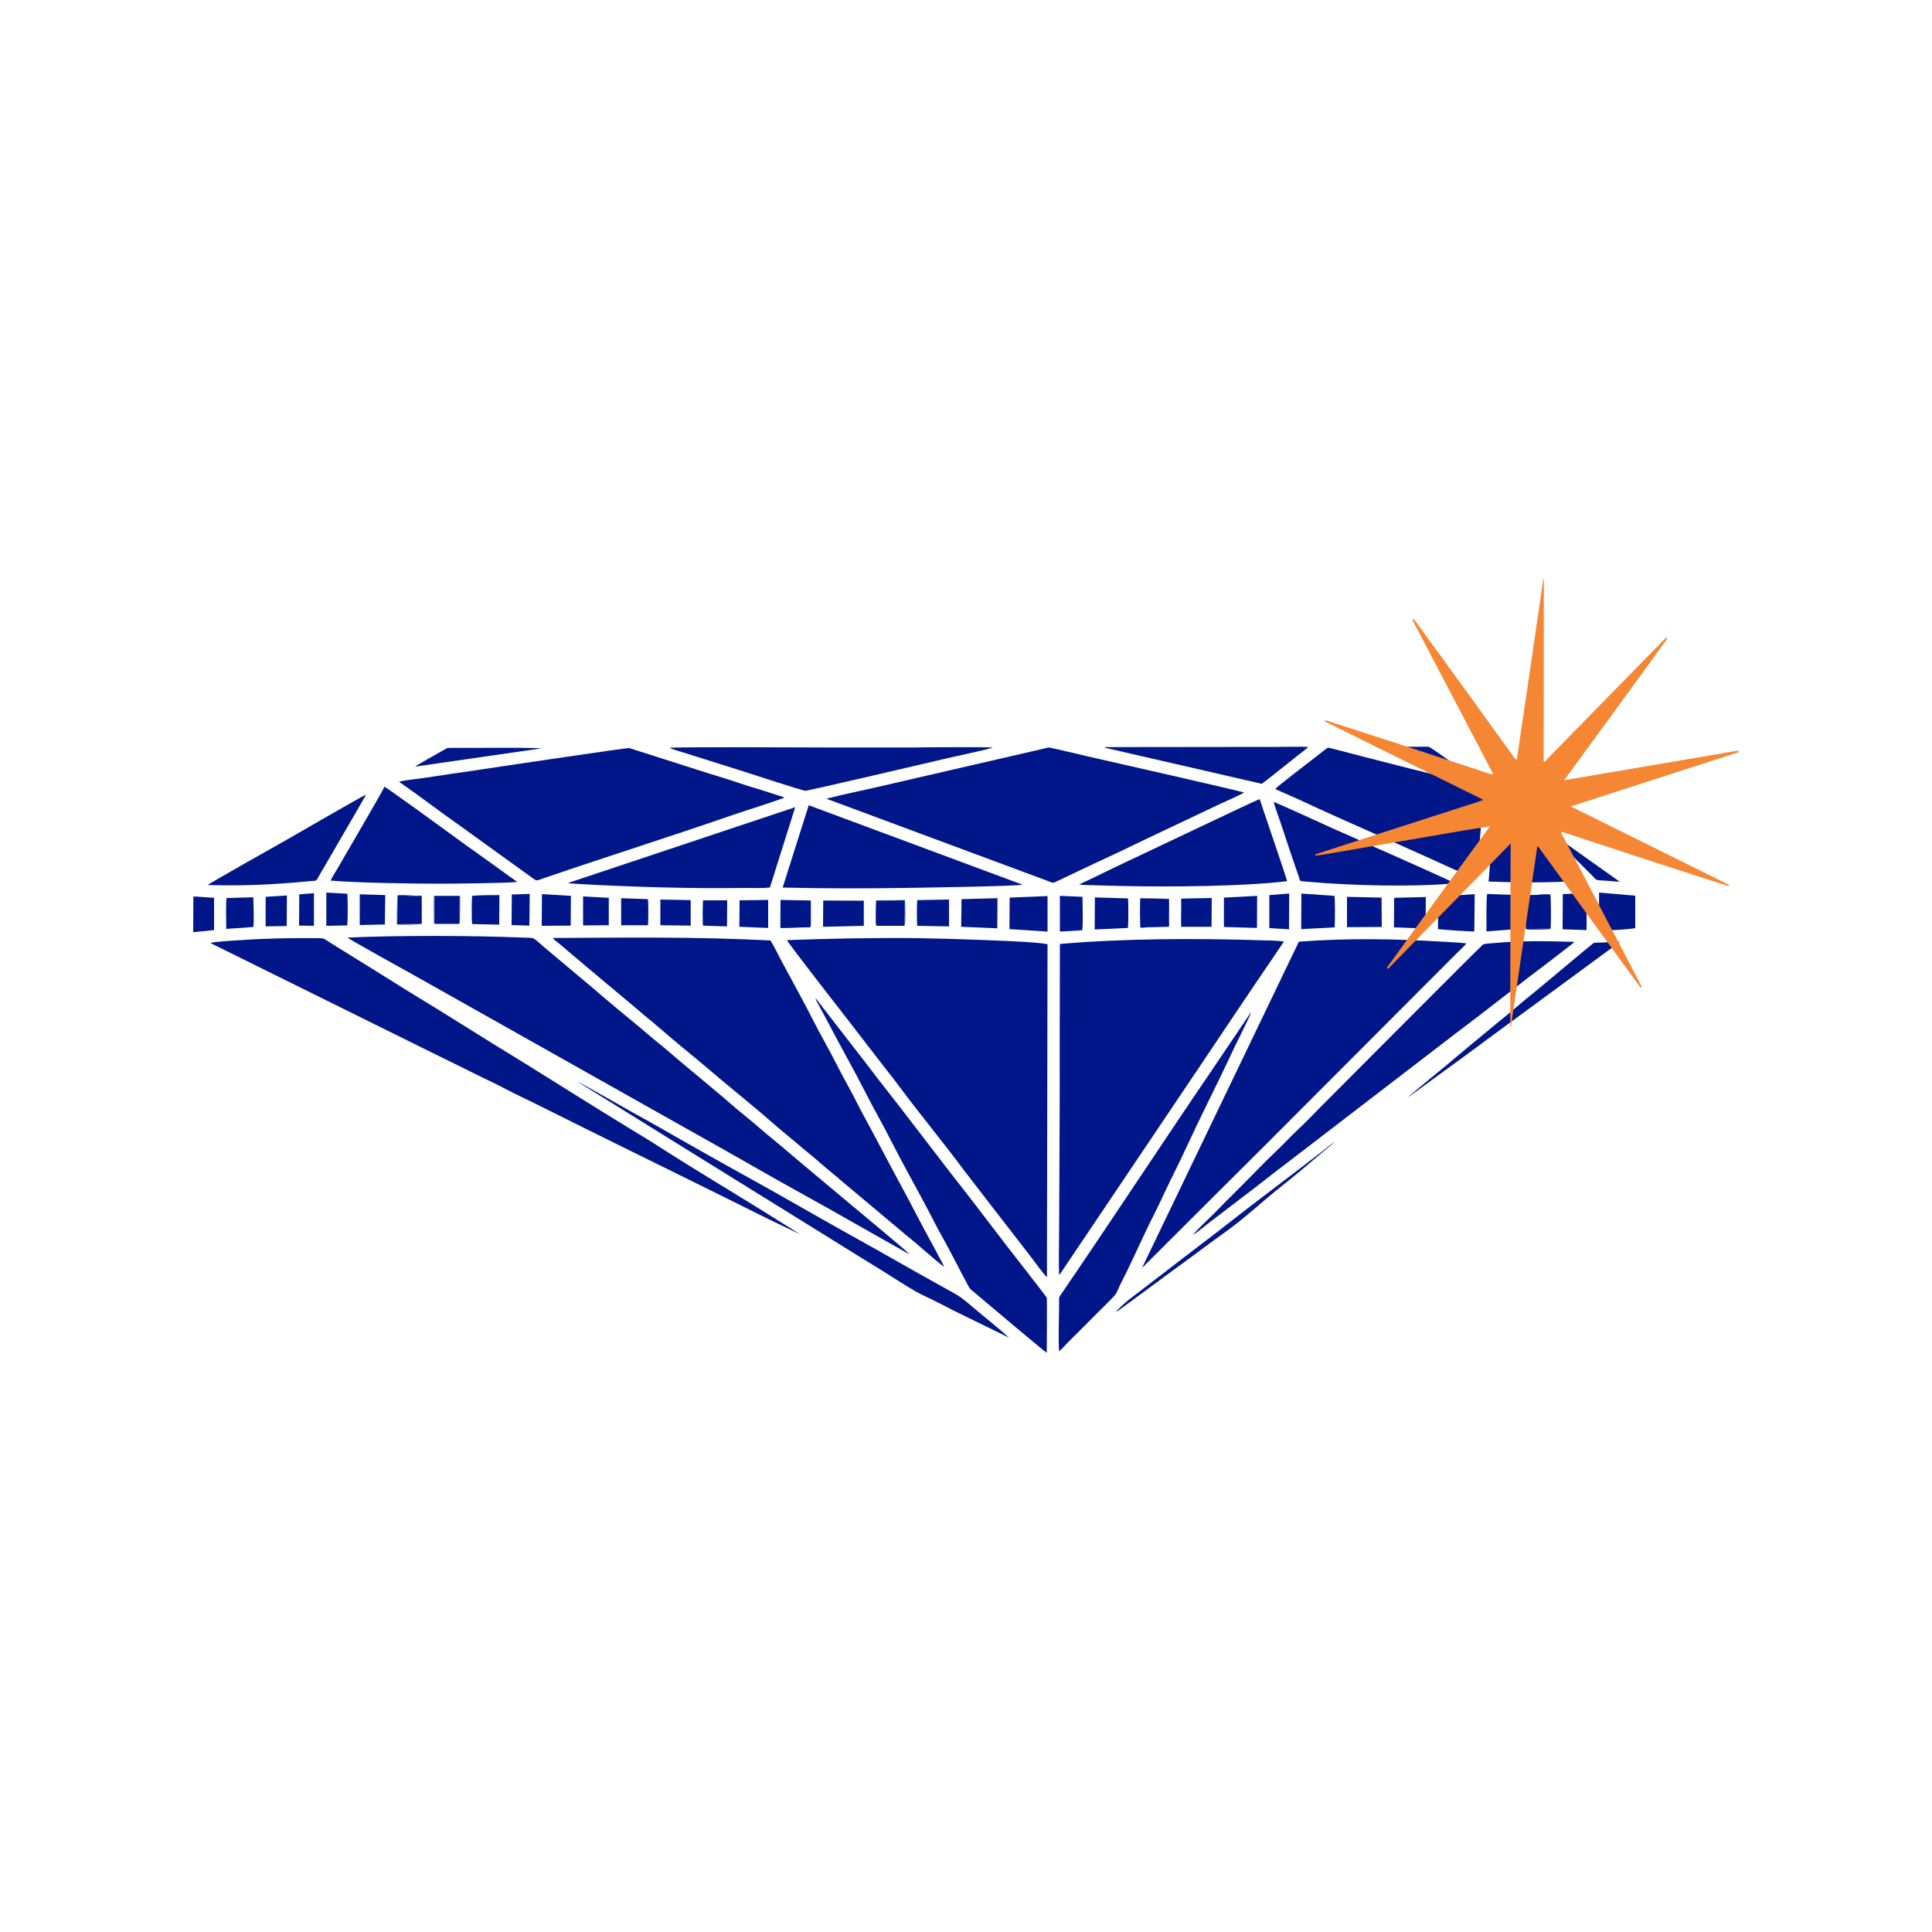 <?xml version="1.0" encoding="UTF-8"?>
<!DOCTYPE svg PUBLIC "-//W3C//DTD SVG 1.1//EN" "http://www.w3.org/Graphics/SVG/1.1/DTD/svg11.dtd">
<!-- Creator: CorelDRAW 2019 (64-Bit) -->
<svg xmlns="http://www.w3.org/2000/svg" xml:space="preserve" width="100px" height="100px" version="1.1" style="shape-rendering:geometricPrecision; text-rendering:geometricPrecision; image-rendering:optimizeQuality; fill-rule:evenodd; clip-rule:evenodd"
viewBox="0 0 100 100"
 xmlns:xlink="http://www.w3.org/1999/xlink">
 <defs>
  <style type="text/css">
   <![CDATA[
    .fil0 {fill:none}
    .fil2 {fill:#F58634}
    .fil1 {fill:#001689}
   ]]>
  </style>
 </defs>
 <g id="Layer_x0020_1">
  <rect class="fil0" width="100" height="100"/>
  <path class="fil1" d="M40.73 48.66c0.01,0.09 3.03,3.97 3.35,4.38 0.58,0.74 1.11,1.45 1.69,2.19 0.29,0.36 0.57,0.72 0.84,1.09 1.07,1.43 2.3,2.92 3.36,4.35 0.28,0.37 0.56,0.72 0.84,1.09 0.28,0.37 0.57,0.73 0.85,1.1l1.68 2.17c0.14,0.19 0.74,1 0.85,1.08l0.03 -17.23c-0.43,-0.17 -5.81,-0.31 -6.64,-0.32 -2.29,-0.03 -4.57,0.02 -6.85,0.1z"/>
  <path class="fil1" d="M54.82 65.98c0.03,-0.02 0.02,-0.01 0.05,-0.04l5.78 -8.59c1.82,-2.69 3.62,-5.41 5.45,-8.09 0.08,-0.13 0.29,-0.41 0.35,-0.53 -0.31,-0.05 -0.79,-0.05 -1.12,-0.06 -3.41,-0.11 -7.12,-0.1 -10.47,0.19l-0.01 5.1c0.01,3.2 -0.02,6.5 -0.03,9.71 0,0.65 -0.03,1.75 0,2.31z"/>
  <path class="fil1" d="M28.62 48.55c0.03,0.08 0.22,0.21 0.3,0.27l0.94 0.8c0.12,0.09 0.22,0.18 0.32,0.27l2.22 1.86c0.43,0.35 0.83,0.71 1.26,1.06 0.11,0.08 0.22,0.18 0.32,0.27 0.11,0.09 0.2,0.16 0.31,0.26 0.55,0.48 1.33,1.12 1.9,1.59 0.43,0.36 0.84,0.71 1.27,1.07 0.82,0.69 1.76,1.44 2.54,2.13 0.51,0.45 1.06,0.88 1.58,1.33l0.64 0.53c0.11,0.1 0.21,0.18 0.31,0.27l0.63 0.53c0.11,0.08 0.22,0.18 0.32,0.27l3.48 2.92c0.49,0.38 1.48,1.29 1.91,1.59 -0.06,-0.16 -0.19,-0.36 -0.27,-0.52 -0.09,-0.18 -0.18,-0.35 -0.28,-0.53 -0.57,-1.02 -1.12,-2.13 -1.69,-3.17 -0.38,-0.7 -0.74,-1.39 -1.12,-2.1 -0.37,-0.71 -0.76,-1.4 -1.13,-2.12 -0.35,-0.71 -0.75,-1.38 -1.11,-2.1 -0.36,-0.72 -0.77,-1.41 -1.13,-2.12 -0.5,-0.99 -1.15,-2.16 -1.69,-3.17 -0.19,-0.35 -0.37,-0.74 -0.57,-1.06 -3.76,-0.2 -7.49,-0.15 -11.26,-0.13z"/>
  <path class="fil1" d="M17.99 48.53c0.09,0.1 3.41,1.93 3.62,2.05l14.55 8.19c1.82,1.01 3.64,2.08 5.46,3.08 1.65,0.91 3.34,1.89 4.99,2.81 0.13,0.07 0.32,0.2 0.45,0.24 -0.13,-0.15 -2.95,-2.49 -3.09,-2.61l-2.33 -1.95c-0.25,-0.21 -0.51,-0.43 -0.76,-0.64 -0.49,-0.43 -1.09,-0.9 -1.56,-1.31 -0.46,-0.41 -1.1,-0.9 -1.55,-1.3 -0.12,-0.11 -0.26,-0.22 -0.38,-0.33l-1.94 -1.62c-0.52,-0.43 -1.02,-0.88 -1.55,-1.3 -0.27,-0.22 -0.51,-0.43 -0.77,-0.65 -0.7,-0.58 -1.65,-1.36 -2.33,-1.95 -0.13,-0.12 -0.25,-0.22 -0.39,-0.33l-2.31 -1.94c-0.56,-0.49 -0.42,-0.42 -0.99,-0.44 -2.7,-0.11 -6.52,-0.12 -9.12,0z"/>
  <path class="fil1" d="M42.77 41.34l11.52 4.28c0.15,0.05 0.19,0.11 0.34,0.03l1.96 -0.93c0.87,-0.4 1.74,-0.81 2.6,-1.23l3.9 -1.85c0.2,-0.09 1.21,-0.54 1.3,-0.62 -0.08,-0.05 -7.33,-1.7 -8.09,-1.87 -0.19,-0.04 -1.92,-0.46 -2.02,-0.46l-8.8 2.03c-0.89,0.21 -1.82,0.39 -2.71,0.62z"/>
  <path class="fil1" d="M63.32 61.43c0.61,-0.61 1.53,-1.52 2.11,-2.1l9.96 -9.98c0.14,-0.14 0.4,-0.37 0.51,-0.52 -0.37,-0.05 -0.87,-0.06 -1.25,-0.09 -2.54,-0.15 -4.88,-0.19 -7.42,0l-8.12 16.89 4.21 -4.2z"/>
  <path class="fil1" d="M20.67 40.45c0,0.01 0.01,0.01 0.01,0.02 0,0.01 0.01,0.01 0.01,0.01 0.02,0.02 0,0.01 0.03,0.04 0.03,0.02 0.05,0.03 0.07,0.04 0.98,0.68 2.06,1.51 3.06,2.21l3.73 2.69c0.22,0.15 0.15,0.14 0.64,-0.03 3.18,-1.09 6.45,-2.12 9.63,-3.22 0.91,-0.31 1.86,-0.6 2.75,-0.92 -0.06,-0.05 -0.19,-0.08 -0.26,-0.1l-0.87 -0.28c-0.38,-0.12 -0.77,-0.23 -1.15,-0.36 -0.76,-0.26 -1.54,-0.48 -2.3,-0.73l-3.45 -1.1c-0.14,-0.02 -6.18,0.89 -6.62,0.95 -0.88,0.14 -1.75,0.26 -2.63,0.39 -0.44,0.07 -0.89,0.13 -1.33,0.2 -0.43,0.06 -0.91,0.11 -1.32,0.19z"/>
  <path class="fil1" d="M10.89 48.81l11.42 5.65c0.64,0.32 1.27,0.62 1.91,0.94 0.64,0.33 1.28,0.61 1.92,0.95 0.62,0.33 1.27,0.62 1.9,0.94 3.15,1.58 6.38,3.15 9.54,4.72 0.94,0.46 1.93,0.97 2.86,1.41l0.98 0.47 -1.77 -1.11c-1.77,-1.1 -3.6,-2.19 -5.34,-3.3 -0.58,-0.38 -1.17,-0.74 -1.77,-1.1 -1.75,-1.07 -3.59,-2.23 -5.34,-3.32 -1.19,-0.73 -2.38,-1.46 -3.55,-2.2 -1.19,-0.75 -2.38,-1.45 -3.57,-2.21l-3.09 -1.92c-0.26,-0.16 -0.19,-0.17 -0.57,-0.17 -0.96,-0.01 -1.9,0 -2.86,0.04 -0.35,0.01 -2.52,0.13 -2.67,0.21z"/>
  <path class="fil1" d="M66 40.84l1.31 0.58c2.11,0.99 4.36,1.95 6.5,2.92 0.28,0.13 2.52,1.16 2.62,1.15l0.39 -4.74c-0.29,-0.05 -2.63,-0.67 -3,-0.76 -1,-0.24 -2,-0.51 -3,-0.76l-1.85 -0.48c-0.3,-0.07 -0.19,-0.1 -0.6,0.22 -0.09,0.07 -0.17,0.13 -0.27,0.21 -0.12,0.09 -2.02,1.55 -2.1,1.66z"/>
  <path class="fil1" d="M61.77 63.9c0.11,-0.05 0.49,-0.36 0.62,-0.46 0.21,-0.16 0.4,-0.32 0.62,-0.48 0.42,-0.31 0.8,-0.62 1.23,-0.94 0.82,-0.61 1.64,-1.28 2.47,-1.9l8.61 -6.61c1.64,-1.23 3.3,-2.56 4.94,-3.79l1.15 -0.89c0.05,-0.04 0.05,-0.03 0.06,-0.08 -1.41,-0.04 -2.81,-0.07 -4.22,0.07 -0.09,0 -0.41,0.03 -0.48,0.06 -0.06,0.02 -7.85,7.85 -8.46,8.46 -0.36,0.36 -0.71,0.74 -1.08,1.08 -0.43,0.4 -0.73,0.74 -1.11,1.1 -0.68,0.64 -1.48,1.49 -2.18,2.18 -0.37,0.36 -0.72,0.72 -1.08,1.09 -0.17,0.17 -1.03,0.98 -1.09,1.11z"/>
  <path class="fil1" d="M42.2 51.66c0.03,0.06 0.05,0.12 0.08,0.18l0.58 1.08c0.64,1.23 1.36,2.49 1.98,3.71 0.42,0.83 0.9,1.65 1.32,2.49 0.62,1.22 1.34,2.48 1.98,3.71 0.21,0.4 0.43,0.84 0.66,1.24 0.44,0.79 0.87,1.66 1.31,2.47 0.1,0.18 0.08,0.15 0.22,0.27 0.33,0.28 3.74,3.16 3.85,3.21 0,-0.16 0.02,-2.77 0,-2.85 -0.03,-0.07 -1.91,-2.48 -2.06,-2.67l-1.24 -1.62c-0.5,-0.67 -1.13,-1.46 -1.65,-2.13 -1.23,-1.59 -2.48,-3.25 -3.72,-4.82 -0.28,-0.36 -0.54,-0.71 -0.82,-1.07l-2.27 -2.93c-0.03,-0.05 -0.07,-0.09 -0.1,-0.14 -0.01,-0.02 -0.05,-0.06 -0.05,-0.06l-0.07 -0.07z"/>
  <path class="fil1" d="M40.51 45.94c2.09,0.05 4.2,0.05 6.29,0.02 0.66,-0.01 5.94,-0.09 6.12,-0.17l-11.06 -4.11 -1.35 4.26z"/>
  <path class="fil1" d="M54.82 69.94c0.11,-0.08 0.32,-0.32 0.43,-0.43 0.15,-0.15 0.28,-0.28 0.43,-0.43l1.72 -1.72c0.51,-0.51 0.31,-0.34 0.67,-1.04 0.55,-1.07 1.12,-2.4 1.68,-3.49 0.19,-0.38 0.37,-0.76 0.55,-1.15 0.37,-0.78 0.76,-1.54 1.12,-2.32 0.69,-1.5 1.51,-3.11 2.23,-4.63 0.17,-0.38 0.37,-0.79 0.56,-1.16 0.08,-0.17 0.51,-1.04 0.55,-1.16 -0.03,0.02 -0.02,0.01 -0.04,0.03l-2.06 3.05c-2.6,3.82 -5.16,7.73 -7.77,11.55 -0.1,0.15 -0.07,0.13 -0.07,0.35 0,0.68 -0.05,2.02 0,2.55z"/>
  <path class="fil1" d="M55.85 45.78c0.31,0.04 0.79,0.04 1.12,0.05 0.38,0.01 0.77,0.02 1.15,0.03 2.42,0.05 6.16,0.03 8.5,-0.25 0,-0.09 -1.28,-3.81 -1.42,-4.25 -0.14,0.03 -6.63,3.13 -7.03,3.31 -0.73,0.34 -1.61,0.79 -2.32,1.11z"/>
  <path class="fil1" d="M17.12 45.58c1.41,0.12 4.27,0.16 5.75,0.16 0.41,0 3.51,-0.03 3.89,-0.09 -0.06,-0.07 -0.32,-0.24 -0.41,-0.3 -0.97,-0.72 -2.04,-1.45 -3.01,-2.17 -0.06,-0.05 -3.31,-2.41 -3.44,-2.46 -0.05,0.16 -2.18,3.79 -2.44,4.25 -0.08,0.14 -0.31,0.49 -0.34,0.61z"/>
  <path class="fil1" d="M29.41 45.7c0.03,0.01 0.01,0.01 0.06,0.02l0.54 0.04c2.83,0.15 5.69,0.24 8.53,0.2 0.4,0 0.93,0.02 1.31,-0.02l1.31 -4.16 -11.75 3.92z"/>
  <path class="fil1" d="M34.66 38.71c0.13,0.08 0.8,0.26 1,0.33l3.01 0.95c0.25,0.08 2.91,0.95 3.02,0.94 0.14,0 6.57,-1.5 7.54,-1.73 0.3,-0.07 2.05,-0.44 2.16,-0.51 -0.41,-0.03 -3.69,-0.01 -4.19,0 -1.4,0 -2.79,0 -4.19,0 -0.85,0 -8.2,-0.04 -8.35,0.02z"/>
  <path class="fil1" d="M75.3 45.72c-0.07,-0.07 -3.01,-1.37 -3.5,-1.59 -0.39,-0.17 -0.78,-0.34 -1.17,-0.52 -0.78,-0.36 -1.56,-0.68 -2.34,-1.05 -0.15,-0.07 -2.24,-1.02 -2.36,-1.05 0.02,0.15 0.36,1.08 0.43,1.3 0.14,0.44 0.29,0.86 0.43,1.3 0.15,0.43 0.29,0.85 0.44,1.28 0.08,0.26 -0.03,0.2 0.59,0.26 2.15,0.19 5.37,0.27 7.48,0.07z"/>
  <path class="fil1" d="M10.75 45.81c1.93,0.05 3.34,-0.02 5.29,-0.2 0.38,-0.04 0.31,0.02 0.47,-0.27l1.9 -3.27c0.09,-0.16 0.17,-0.3 0.27,-0.47 0.08,-0.15 0.19,-0.31 0.26,-0.47 -0.12,0.04 -4,2.27 -4.09,2.33 -0.11,0.06 -4.02,2.26 -4.1,2.35z"/>
  <path class="fil1" d="M35.37 59.39c1.83,1.14 3.67,2.27 5.5,3.41l2.74 1.7c0.92,0.58 1.84,1.13 2.75,1.71 0.46,0.28 0.91,0.59 1.41,0.83 0.5,0.24 1,0.48 1.48,0.74l2.98 1.46c-0.09,-0.07 -0.21,-0.18 -0.29,-0.26l-0.91 -0.76c-1.58,-1.29 -0.92,-0.88 -2.63,-1.83 -1.43,-0.79 -2.83,-1.61 -4.27,-2.4 -1.91,-1.06 -3.8,-2.17 -5.7,-3.21 -0.96,-0.53 -1.91,-1.07 -2.85,-1.6 -0.95,-0.54 -1.9,-1.09 -2.85,-1.61 -0.35,-0.19 -2.53,-1.45 -2.85,-1.59l5.49 3.41z"/>
  <path class="fil1" d="M77.05 45.63c1.63,0.06 3.09,0.06 4.71,-0.03 -0.01,-0.08 -0.18,-0.21 -0.24,-0.28l-3 -3c-0.06,-0.06 -1.02,-1.06 -1.11,-1.07l-0.36 4.38z"/>
  <path class="fil1" d="M57.18 38.7l8.13 1.87c0.27,-0.19 1.47,-1.16 1.8,-1.42 0.11,-0.08 0.2,-0.16 0.3,-0.23 0.08,-0.07 0.24,-0.18 0.3,-0.26 -0.43,-0.02 -1.24,0 -1.73,0l-8.71 0.01c-0.08,0 -0.04,0 -0.09,0.03z"/>
  <path class="fil1" d="M72.88 56.8l2.74 -2c0.46,-0.33 0.91,-0.67 1.37,-1.01l6.86 -5.04c-0.36,-0.01 -0.77,0.04 -1.14,0.04 -0.29,0 -0.24,0.04 -0.41,0.17 -0.11,0.09 -0.22,0.18 -0.33,0.27l-1.94 1.62c-0.23,0.18 -0.43,0.36 -0.65,0.54 -0.45,0.35 -0.86,0.72 -1.31,1.09 -0.44,0.35 -0.85,0.7 -1.3,1.07 -0.43,0.36 -0.87,0.71 -1.3,1.08 -0.44,0.37 -0.85,0.72 -1.29,1.07 -0.11,0.09 -1.23,1.01 -1.3,1.1z"/>
  <path class="fil1" d="M82.75 48.15c0.38,0.03 1.53,-0.04 1.89,-0.11l0 -1.68 -1.87 -0.16 -0.02 1.95z"/>
  <path class="fil1" d="M74.44 46.41l-0.01 1.68c0.19,0.03 1.8,0.14 1.88,0.12l0.02 -1.93 -1.89 0.13z"/>
  <polygon class="fil1" points="52.26,46.46 52.25,48.09 54.22,48.22 54.22,46.38 "/>
  <path class="fil1" d="M67.35 48.09l1.73 -0.09c0.02,-0.21 0.03,-1.46 -0.01,-1.63l-1.71 -0.12 -0.01 1.84z"/>
  <polygon class="fil1" points="42.6,47.97 44.71,47.92 44.71,46.62 42.61,46.61 "/>
  <polygon class="fil1" points="49.77,46.54 49.75,47.97 51.62,48.05 51.63,46.49 "/>
  <polygon class="fil1" points="69.72,47.99 71.52,47.98 71.51,46.46 69.72,46.42 "/>
  <path class="fil1" d="M56.67 46.66l-0.01 1.45 1.72 -0.08c0.03,-0.19 0.03,-1.44 0,-1.53l-1.71 -0.05 0 0.21z"/>
  <polygon class="fil1" points="63.35,46.46 63.35,47.98 65.06,48.03 65.07,46.37 "/>
  <path class="fil1" d="M76.94 48.21l1.41 -0.11 0 -1.78 -1.37 -0.05c-0.06,0.14 -0.04,1.65 -0.04,1.94z"/>
  <polygon class="fil1" points="72.16,46.47 72.15,48 73.79,48.06 73.8,46.43 "/>
  <path class="fil1" d="M21.49 39.68l6.57 -0.95c-1.55,-0.05 -3.18,-0.01 -4.75,-0.02 -0.17,0 -0.19,0.02 -0.31,0.09 -0.18,0.11 -1.42,0.79 -1.51,0.88z"/>
  <path class="fil1" d="M57.77 67.91c0.1,-0.05 0.26,-0.19 0.37,-0.26l2.54 -1.87c0.98,-0.71 1.94,-1.44 2.92,-2.14 0.94,-0.69 1.86,-1.56 2.78,-2.28 0.55,-0.43 1.52,-1.25 2.07,-1.72l0.68 -0.57c-0.23,0.15 -0.48,0.35 -0.7,0.53 -1.65,1.28 -3.38,2.56 -5.01,3.84 -0.47,0.38 -0.94,0.72 -1.43,1.1l-3.57 2.74c-0.17,0.14 -0.57,0.48 -0.65,0.63z"/>
  <polygon class="fil1" points="28.04,47.92 29.54,47.91 29.55,46.37 28.05,46.28 "/>
  <path class="fil1" d="M61.14 47.97l1.57 0 0.01 -1.49 -1.53 0.03c-0.09,0.02 -0.05,0.09 -0.05,0.31 0,0.29 -0.02,0.93 0,1.15z"/>
  <polygon class="fil1" points="80.89,46.28 80.88,48.1 82.12,48.14 82.13,46.21 "/>
  <path class="fil1" d="M47.48 46.59c-0.03,0.09 -0.03,1.22 0,1.33l1.64 0.03 0 -1.39 -1.64 0.03z"/>
  <path class="fil1" d="M40.39 48.03c0.19,0.02 1.01,-0.03 1.3,-0.03 0.33,-0.01 0.28,0.14 0.28,-0.74l0 -0.65 -1.57 -0.03 -0.01 1.45z"/>
  <path class="fil1" d="M11.71 48.08l1.4 -0.1c0.05,-0.23 0.01,-1.23 0,-1.54l-1.38 0.04c-0.05,0.16 -0.02,1.32 -0.02,1.6z"/>
  <polygon class="fil1" points="79.57,46.32 79,46.33 79,48.08 80.24,48.07 80.24,46.31 "/>
  <path class="fil1" d="M24.44 47.83l1.4 0.03 0.01 -1.53c-0.17,0 -1.37,0 -1.41,0.05 -0.03,0.05 -0.03,1.36 0,1.45z"/>
  <polygon class="fil1" points="59.31,48 60.48,47.97 60.49,46.53 59.04,46.51 59.03,48 "/>
  <path class="fil1" d="M54.86 48.22l1.15 -0.07c0.06,-0.18 0.02,-1.44 0.02,-1.73l-1.17 -0.05 0 1.85z"/>
  <polygon class="fil1" points="38.28,46.6 38.27,47.97 39.76,48.03 39.76,46.58 "/>
  <polygon class="fil1" points="34.18,47.89 35.75,47.91 35.75,46.59 34.18,46.56 "/>
  <polygon class="fil1" points="18.62,47.88 19.92,47.85 19.94,46.33 18.62,46.29 "/>
  <polygon class="fil1" points="30.18,47.9 31.51,47.89 31.51,46.47 30.18,46.4 "/>
  <path class="fil1" d="M32.15 47.89l1.39 0c0.02,-0.16 0.03,-1.25 -0.01,-1.35l-1.38 -0.05 0 1.4z"/>
  <polygon class="fil1" points="45.36,47.92 46.82,47.92 46.83,46.6 45.36,46.63 "/>
  <polygon class="fil1" points="10,48.25 11.08,48.14 11.08,46.47 10.01,46.4 "/>
  <polygon class="fil1" points="22.49,47.82 23.77,47.82 23.79,46.38 22.49,46.38 "/>
  <path class="fil1" d="M16.89 47.92l1.08 -0.02c0.04,-0.27 0.03,-1.33 0.01,-1.64l-1.09 -0.06 0 1.72z"/>
  <polygon class="fil1" points="21.83,47.81 21.83,46.39 20.59,46.35 20.56,47.84 "/>
  <polygon class="fil1" points="65.7,46.33 65.7,48.04 66.72,48.1 66.73,46.25 "/>
  <polygon class="fil1" points="13.75,46.42 13.75,47.95 14.84,47.93 14.85,46.35 "/>
  <path class="fil1" d="M36.39 47.91l1.24 0.04 0.01 -1.35 -1.25 0c-0.02,0.17 -0.03,1.17 0,1.31z"/>
  <path class="fil1" d="M75.54 39.76c-0.11,-0.08 -1.5,-1.11 -1.61,-1.11l-2.76 0.01c0.05,-0.01 1.92,0.49 2.17,0.56 0.37,0.09 0.72,0.18 1.09,0.27 0.21,0.06 0.93,0.27 1.11,0.27z"/>
  <polygon class="fil1" points="26.49,46.3 26.48,47.88 27.4,47.91 27.42,46.27 "/>
  <path class="fil1" d="M83.84 45.64l-1.86 -1.32c-0.21,-0.15 -1.81,-1.3 -1.89,-1.32 0.13,0.11 0.26,0.26 0.39,0.39l2.01 2.01c0.08,0.08 0.1,0.14 0.24,0.16l1.11 0.08z"/>
  <polygon class="fil1" points="15.49,46.29 15.48,47.91 16.25,47.92 16.25,46.23 "/>
  <path class="fil1" d="M79 46.33c-0.01,0 -0.01,0 -0.01,0.01 -0.03,0.29 -0.02,0.55 -0.02,0.86 0,0.17 -0.02,0.78 0.02,0.9 0.07,0.02 1.19,0.02 1.27,-0.02 0.02,-0.19 0.03,-1.69 -0.02,-1.79 -0.09,-0.02 -0.57,0 -0.67,0.03l0.67 -0.01 0 1.76 -1.24 0.01 0 -1.75z"/>
  <path class="fil1" d="M59.31 48l-0.28 0 0.01 -1.49 1.45 0.02 -0.01 1.44c0.06,-0.02 0.03,-0.2 0.03,-0.33 0,-0.22 0.02,-1.01 0,-1.12l-1.49 -0.03c-0.02,0.18 -0.03,1.41 0.01,1.53l0.27 -0.01c0,-0.01 0.01,-0.01 0.01,-0.01z"/>
  <path class="fil1" d="M21.83 47.81l-1.27 0.03 0.03 -1.49 1.24 0.04c-0.03,-0.06 -0.15,-0.03 -0.29,-0.03 -0.24,-0.01 -0.81,-0.05 -0.96,-0.02 -0.03,0.11 -0.04,1.33 -0.03,1.51 0.07,0.01 1.2,0.02 1.28,-0.04z"/>
  <path class="fil1" d="M45.36 47.92l0 -1.29 1.47 -0.03 -0.01 1.32c0.06,-0.09 0.03,-1.25 0.02,-1.33l-1.49 0.01c-0.01,0.05 -0.04,1.06 -0.01,1.25l0.02 0.07z"/>
  <path class="fil1" d="M22.49 47.82l0 -1.44 1.3 0 -0.02 1.44c0.06,-0.08 0.03,-0.6 0.04,-0.71 0,-0.24 0.01,-0.51 0,-0.75l-1.34 0c-0.02,0.31 0,0.91 -0.01,1.28 0,0.09 -0.01,0.13 0.03,0.18z"/>
  <path class="fil2" d="M90 38.93c-2.81,0.91 -5.62,1.81 -8.42,2.72 -0.08,0.02 -0.15,0.05 -0.28,0.09 2.76,1.37 5.48,2.71 8.19,4.06 0,0.09 -0.06,0.06 -0.11,0.04 -1.29,-0.42 -2.59,-0.84 -3.89,-1.26 -1.54,-0.5 -3.07,-1.01 -4.6,-1.51 -0.02,-0.01 -0.05,-0.01 -0.08,-0.01 -0.01,0.1 0.06,0.17 0.1,0.24 1.31,2.51 2.62,5.01 3.93,7.51 0.04,0.08 0.08,0.16 0.12,0.24 0.01,0.06 -0.01,0.07 -0.06,0.05 -0.93,-1.27 -1.85,-2.55 -2.78,-3.82 -0.8,-1.11 -1.6,-2.22 -2.41,-3.33 -0.03,-0.04 -0.05,-0.11 -0.14,-0.13 -0.46,3.12 -0.91,6.23 -1.37,9.35 -0.01,0 -0.02,0 -0.03,0 0,-3.15 0.01,-6.3 0.02,-9.51 -0.56,0.57 -1.06,1.09 -1.57,1.61 -1.57,1.6 -3.15,3.21 -4.72,4.82 -0.02,0.02 -0.04,0.03 -0.06,0.05 -0.05,0 -0.07,-0.01 -0.05,-0.06 1.01,-1.4 2.03,-2.79 3.04,-4.18 0.75,-1.03 1.5,-2.06 2.29,-3.13 -0.49,0.08 -0.93,0.15 -1.38,0.22 -2.48,0.43 -4.97,0.85 -7.46,1.28 -0.03,0 -0.06,0 -0.1,0 -0.05,0.02 -0.11,0.04 -0.1,-0.05 2.81,-0.91 5.62,-1.82 8.43,-2.72 0.07,-0.03 0.14,-0.05 0.27,-0.1 -2.76,-1.36 -5.48,-2.71 -8.19,-4.05 0.01,-0.1 0.06,-0.07 0.11,-0.04 1.36,0.44 2.72,0.88 4.08,1.32 1.47,0.48 2.94,0.97 4.41,1.45 0.02,0.01 0.05,0 0.08,0 0.01,-0.1 -0.06,-0.16 -0.1,-0.24 -1.31,-2.5 -2.62,-5 -3.93,-7.5 -0.04,-0.08 -0.08,-0.16 -0.12,-0.24 -0.01,-0.06 0.01,-0.07 0.06,-0.06 0.92,1.27 1.85,2.54 2.77,3.81 0.81,1.12 1.62,2.24 2.43,3.37 0.03,0.04 0.05,0.09 0.13,0.1 0.46,-3.11 0.92,-6.23 1.37,-9.34 0.01,0 0.02,0 0.03,0 0,3.14 -0.01,6.29 -0.01,9.44 0.1,0.01 0.13,-0.07 0.17,-0.12 2.03,-2.07 4.05,-4.14 6.08,-6.21 0.03,-0.03 0.06,-0.05 0.09,-0.08 0.05,-0.01 0.07,0.01 0.05,0.06 -1.01,1.39 -2.02,2.78 -3.04,4.18 -0.75,1.03 -1.5,2.05 -2.29,3.13 0.5,-0.08 0.94,-0.15 1.38,-0.23 2.49,-0.42 4.97,-0.85 7.46,-1.27 0.03,-0.01 0.07,0 0.1,-0.01 0.05,-0.01 0.11,-0.03 0.1,0.06z"/>
 </g>
</svg>
